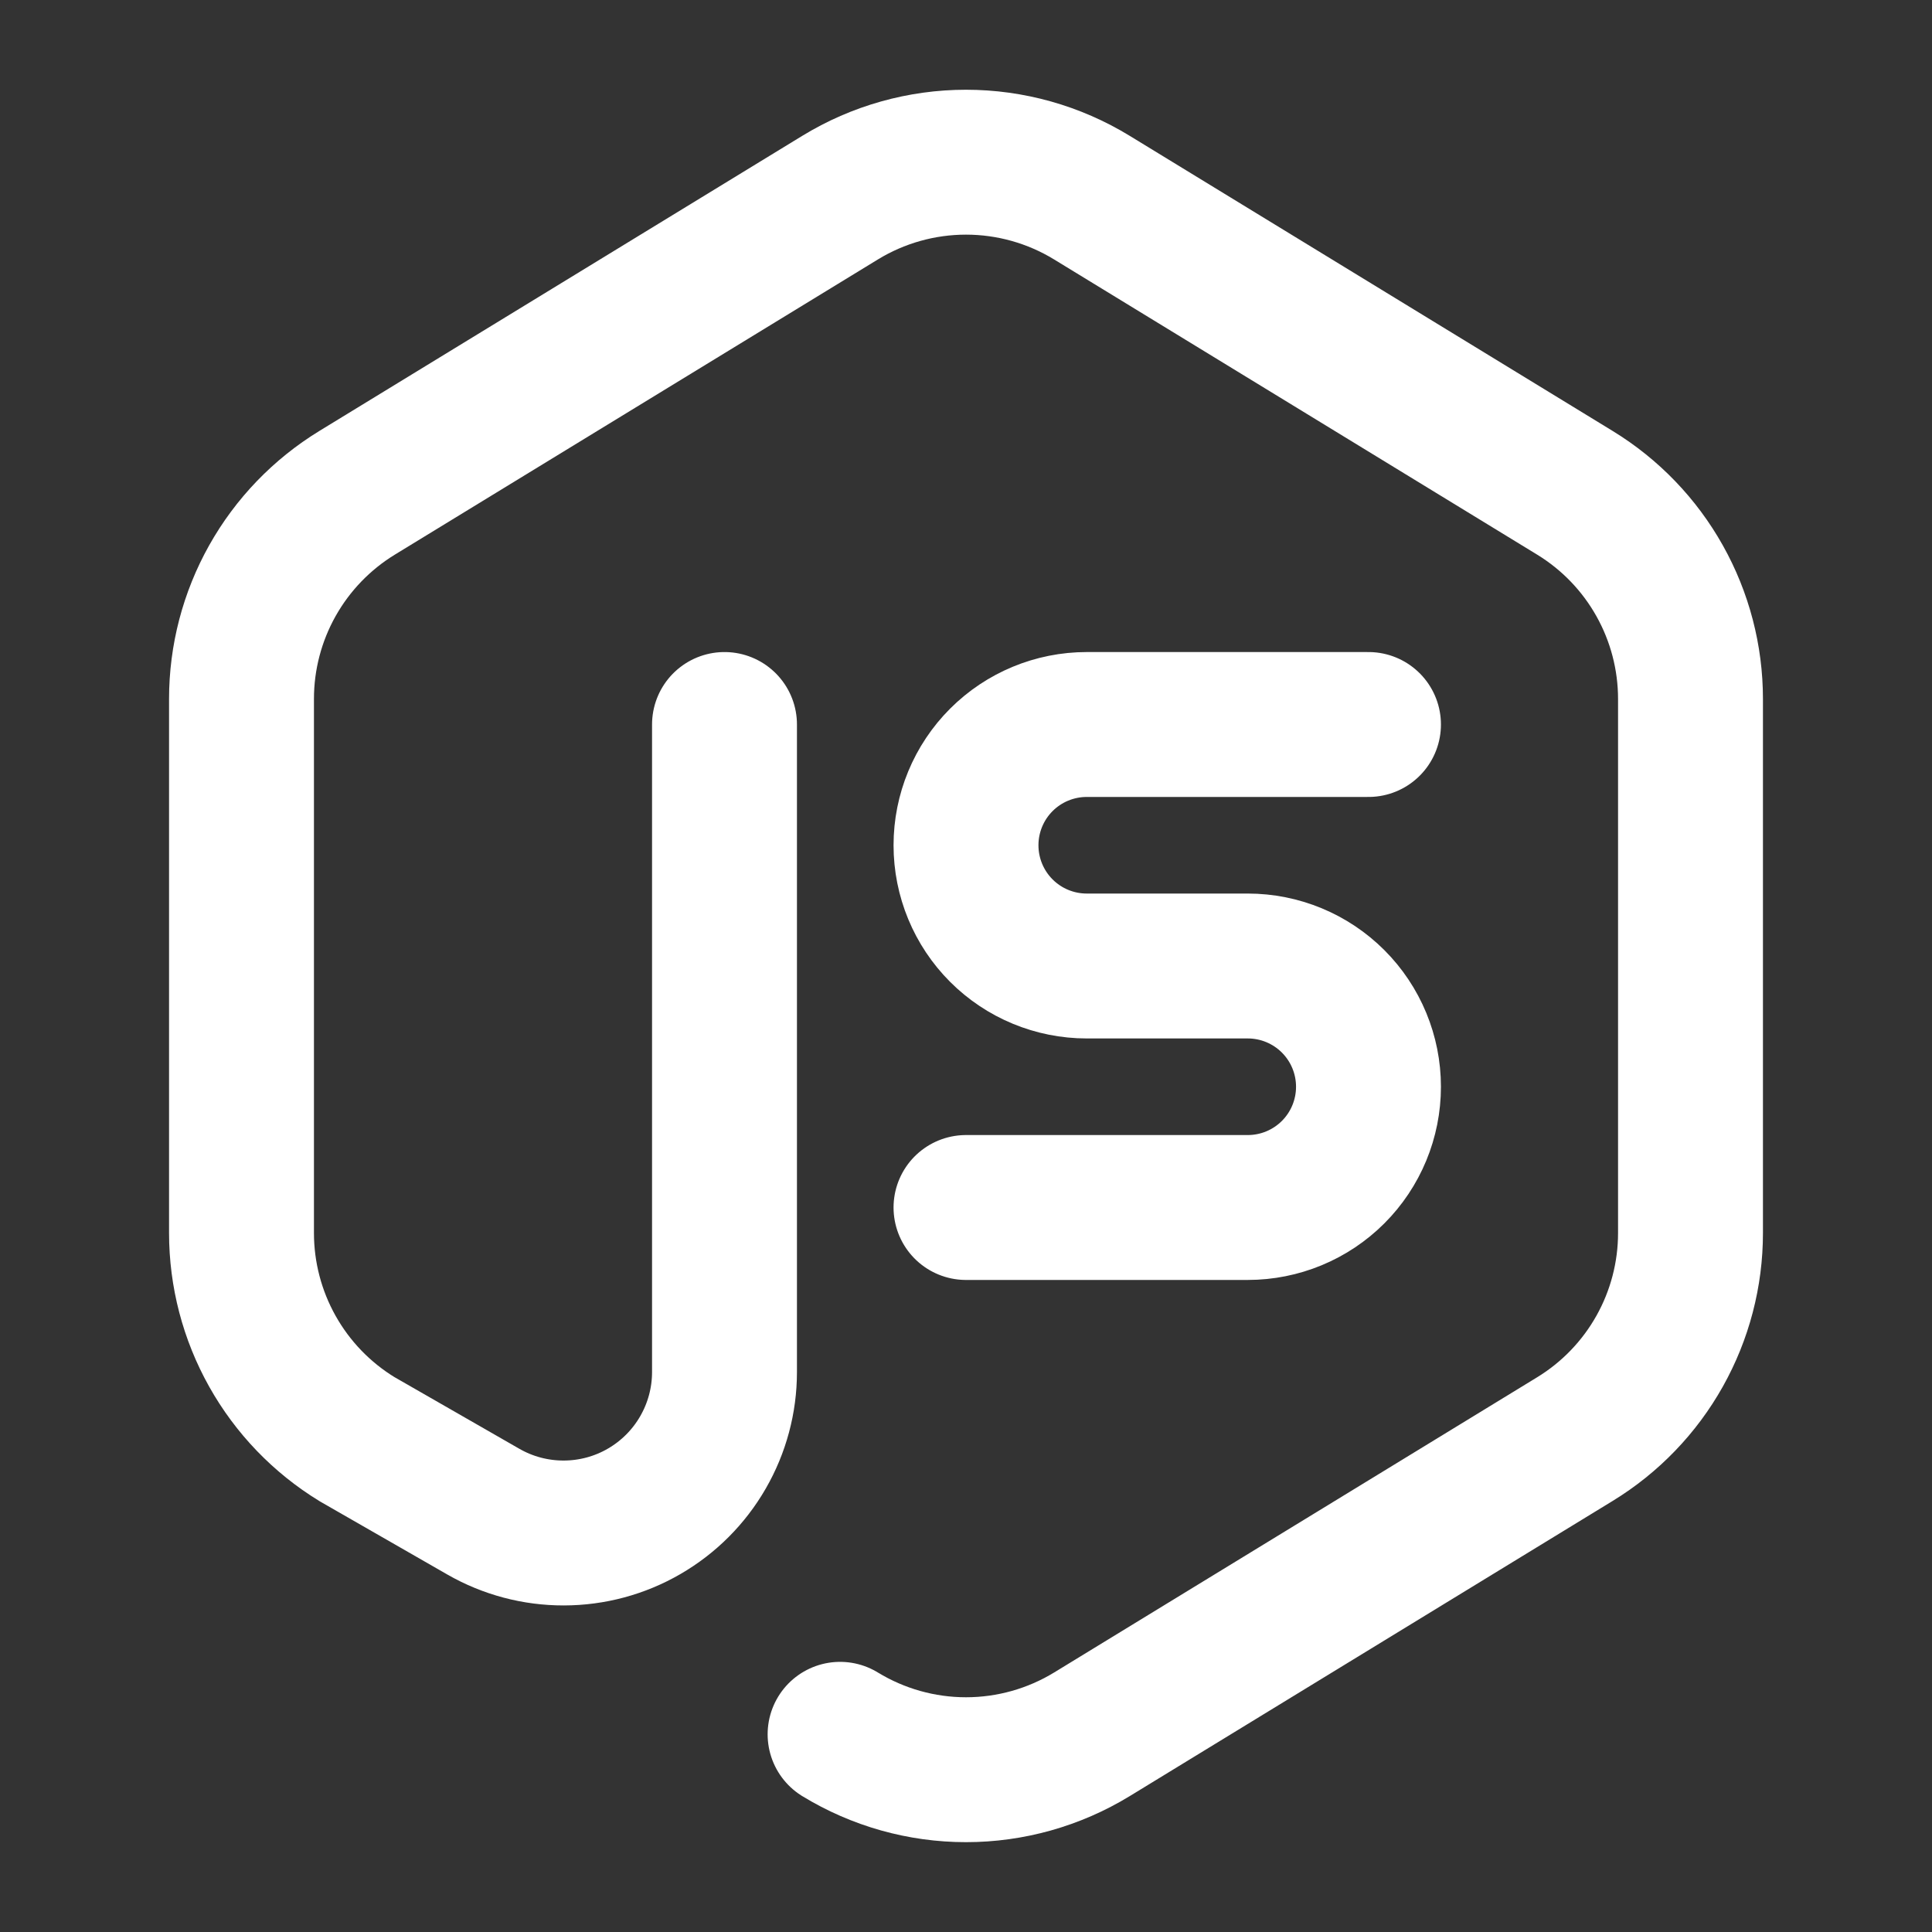 <svg width="40" height="40" viewBox="0 0 40 40" fill="none" xmlns="http://www.w3.org/2000/svg">
<rect x="0" y="0" width="40" height="40" fill="#333333" stroke="none"/>
<path d="M15 15V28.407C15 28.991 14.846 29.565 14.554 30.071C14.262 30.578 13.842 30.998 13.336 31.291C12.831 31.584 12.257 31.738 11.672 31.739C11.088 31.74 10.514 31.588 10.007 31.297L7.393 29.797C6.662 29.35 6.058 28.723 5.639 27.975C5.22 27.228 5 26.385 5 25.528V14.47C5 13.613 5.22 12.771 5.639 12.024C6.058 11.277 6.662 10.65 7.393 10.203L17.393 4.092C18.178 3.612 19.08 3.358 20 3.358C20.92 3.358 21.822 3.612 22.607 4.092L32.607 10.203C33.338 10.65 33.942 11.277 34.361 12.025C34.78 12.772 35 13.615 35 14.472V25.528C35 26.385 34.78 27.227 34.361 27.974C33.942 28.721 33.338 29.348 32.607 29.795L22.607 35.907C21.822 36.386 20.92 36.64 20 36.64C19.08 36.64 18.178 36.386 17.393 35.907M28.333 15H22.5C21.837 15 21.201 15.263 20.732 15.732C20.263 16.201 20 16.837 20 17.5C20 18.163 20.263 18.799 20.732 19.268C21.201 19.737 21.837 20 22.5 20H25.833C26.496 20 27.132 20.263 27.601 20.732C28.07 21.201 28.333 21.837 28.333 22.5C28.333 23.163 28.07 23.799 27.601 24.268C27.132 24.737 26.496 25 25.833 25H20" stroke="white" stroke-width="3" stroke-linecap="round" stroke-linejoin="round"/>
</svg>

